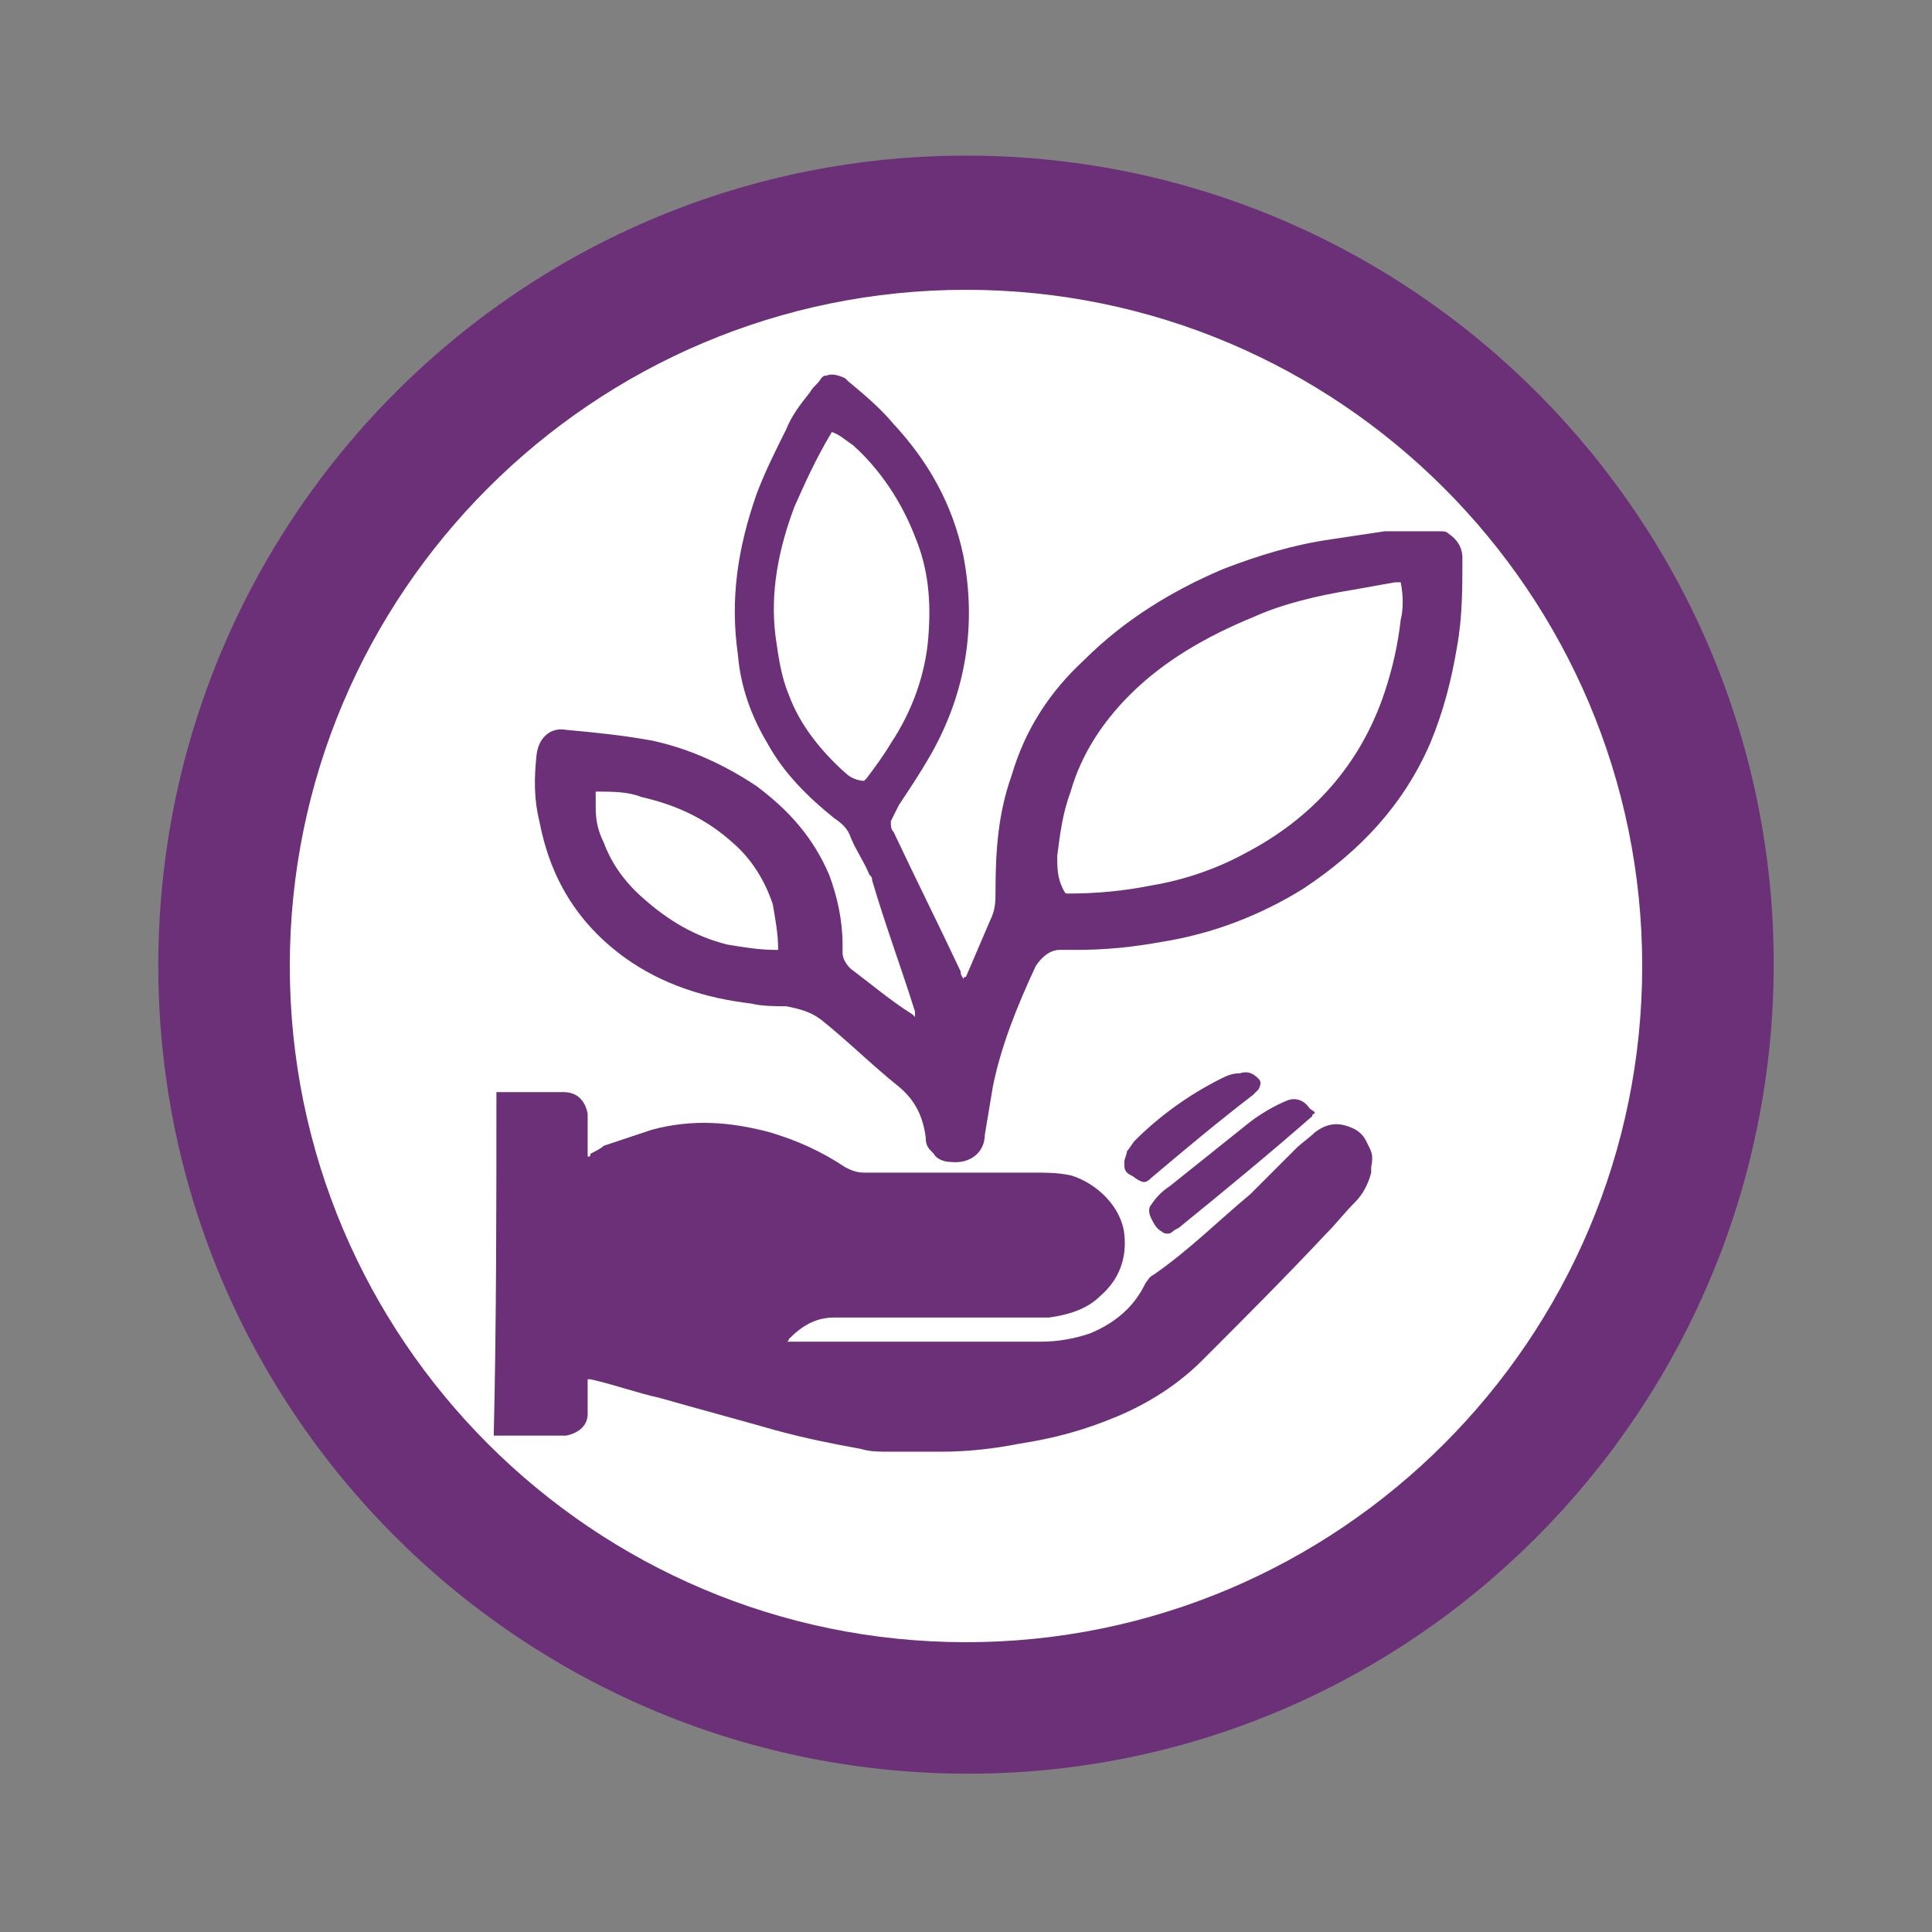 <?xml version="1.0" encoding="utf-8"?>
<!-- Generator: Adobe Illustrator 21.0.2, SVG Export Plug-In . SVG Version: 6.00 Build 0)  -->
<svg version="1.1" id="Layer_1" xmlns="http://www.w3.org/2000/svg" xmlns:xlink="http://www.w3.org/1999/xlink" x="0px" y="0px"
	 viewBox="0 0 72 72" style="enable-background:new 0 0 72 72;" xml:space="preserve">
<rect x="0" y="0" width="72" height="72" fill="#808080" stroke="none"/>
<style type="text/css">
	.st0{fill:#6C3078;}
	.st1{fill:#FFFFFF;}
</style>
<path class="st0" d="M66.1,36.1c-0.1,16.6-13.6,30.1-30.2,30S5.8,52.5,5.9,35.8C6,19.2,19.5,5.7,36.2,5.8
	C52.8,5.9,66.2,19.5,66.1,36.1"/>
<path class="st1" d="M36,10.8c-13.9,0-25.2,11.3-25.2,25.2S22.1,61.2,36,61.2S61.2,49.9,61.2,36S49.9,10.8,36,10.8z"/>
<g>
	<path class="st0" d="M18.5,40.7c0.1,0,0.1,0,0.2,0c0.7,0,1.5,0,2.2,0c0,0,0.1,0,0.1,0c0.5,0,0.8,0.3,0.9,0.8c0,0.4,0,0.9,0,1.3
		c0,0.1,0,0.2,0,0.3c0.1,0,0.1,0,0.1-0.1c0.2-0.1,0.4-0.2,0.5-0.3c0.6-0.2,1.2-0.4,1.8-0.6c1.5-0.4,2.9-0.3,4.4,0.1
		c1,0.3,1.9,0.7,2.8,1.3c0.2,0.1,0.4,0.2,0.7,0.2c2.1,0,4.2,0,6.3,0c0.5,0,0.9,0,1.4,0.1c1,0.3,1.9,1.2,2,2.2
		c0.1,0.9-0.2,1.7-0.9,2.3c-0.5,0.5-1.2,0.7-1.9,0.8c-0.1,0-0.2,0-0.3,0c-1.7,0-3.4,0-5.1,0c-0.9,0-1.7,0-2.6,0
		c-0.7,0-1.2,0.3-1.7,0.8c0,0,0,0.1-0.1,0.1c0.1,0,0.1,0,0.2,0c3.1,0,6.2,0,9.3,0c0.6,0,1.2-0.1,1.8-0.3c0.5-0.2,1-0.5,1.4-0.9
		c0.3-0.3,0.5-0.6,0.7-1c0.1-0.1,0.1-0.2,0.3-0.3c1.3-0.9,2.4-2,3.6-3c0.6-0.6,1.1-1.1,1.7-1.7c0.2-0.2,0.5-0.4,0.7-0.6
		c0.4-0.3,0.8-0.4,1.3-0.2c0.3,0.1,0.5,0.3,0.6,0.5c0.2,0.4,0.3,0.5,0.2,1c0,0.1,0,0.1,0,0.2c-0.1,0.4-0.3,0.8-0.6,1.1
		c-0.4,0.4-0.7,0.8-1.1,1.2c-1.5,1.6-3.1,3.2-4.6,4.7c-0.9,0.9-2,1.6-3.2,2.1c-1.2,0.5-2.3,0.8-3.6,1c-1,0.2-2,0.3-2.9,0.3
		c0,0-0.1,0-0.1,0c-0.6,0-1.1,0-1.7,0c-0.1,0-0.1,0-0.2,0c-0.3,0-0.7,0-1-0.1c-1.1-0.2-2.1-0.4-3.2-0.7c-1.4-0.4-2.9-0.8-4.3-1.2
		c-0.9-0.2-1.7-0.5-2.6-0.7c0,0,0,0-0.1,0c0,0.1,0,0.1,0,0.2c0,0.4,0,0.7,0,1.1c0,0.4-0.3,0.7-0.8,0.8c-0.1,0-0.2,0-0.3,0
		c-0.8,0-1.6,0-2.4,0C18.5,49.3,18.5,45,18.5,40.7z"/>
	<path class="st0" d="M35.9,36.5c0-0.1,0.1-0.1,0.1-0.1c0.3-0.7,0.6-1.4,0.9-2.1c0.2-0.4,0.2-0.7,0.2-1.1c0-1.5,0.1-2.9,0.6-4.3
		c0.5-1.7,1.4-3.1,2.7-4.3c1.5-1.5,3.3-2.6,5.2-3.4c1.3-0.5,2.6-0.9,4-1.1c0.7-0.1,1.3-0.2,2-0.3c0.1,0,0.1,0,0.2,0
		c0.6,0,1.3,0,1.9,0c0.1,0,0.2,0,0.3,0.1c0.3,0.2,0.5,0.5,0.5,0.9c0,1.1,0,2.2-0.2,3.3c-0.2,1.2-0.5,2.4-1,3.6c-1,2.3-2.6,4-4.7,5.4
		c-1.6,1-3.4,1.7-5.3,2c-1.1,0.2-2.1,0.3-3.2,0.3c-0.2,0-0.4,0-0.6,0c-0.4,0-0.7,0.3-0.9,0.6c-0.7,1.5-1.3,3-1.6,4.5
		c-0.1,0.6-0.2,1.2-0.3,1.8c0,0.6-0.5,1.1-1.3,1c-0.2,0-0.5-0.1-0.6-0.3c-0.2-0.2-0.3-0.3-0.3-0.6c-0.1-0.8-0.4-1.4-1-1.9
		c-1-0.8-1.9-1.7-2.9-2.5c-0.4-0.3-0.8-0.4-1.3-0.5c-0.4,0-0.9,0-1.3-0.1c-1.7-0.2-3.3-0.7-4.7-1.7c-1.8-1.3-2.8-3-3.2-5.1
		c-0.2-0.8-0.2-1.6-0.1-2.5c0.1-0.7,0.6-1,1.1-0.9c1.1,0.1,2.1,0.2,3.2,0.4c1.4,0.3,2.7,0.9,3.9,1.7c1.2,0.9,2.1,1.9,2.7,3.3
		c0.3,0.8,0.5,1.7,0.5,2.6c0,0.1,0,0.2,0,0.3c0,0.2,0.1,0.4,0.3,0.6c0.8,0.6,1.5,1.2,2.3,1.7c0,0,0,0,0.1,0.1c0-0.1,0-0.1,0-0.2
		c-0.5-1.6-1.1-3.2-1.6-4.9c0-0.1,0-0.1-0.1-0.2c-0.2-0.5-0.5-0.9-0.7-1.4c-0.1-0.3-0.3-0.5-0.6-0.7c-1-0.8-1.9-1.7-2.5-2.8
		c-0.6-1-1-2.1-1.1-3.3c-0.3-2.1,0-4,0.7-6c0.3-0.8,0.7-1.6,1.1-2.4c0.2-0.5,0.5-0.9,0.9-1.4c0.1-0.2,0.3-0.3,0.4-0.5
		c0.1-0.1,0.1-0.1,0.2-0.1c0.2-0.1,0.5,0,0.7,0.1c0,0,0.1,0.1,0.1,0.1c0.6,0.5,1.2,1,1.7,1.6c1.3,1.4,2.2,3,2.6,4.9
		c0.5,2.6,0.1,5.1-1.2,7.4c-0.4,0.7-0.8,1.3-1.2,1.9c-0.1,0.2-0.2,0.4-0.3,0.6c0,0.2,0,0.3,0.1,0.4c0.8,1.7,1.7,3.5,2.5,5.2
		C35.8,36.4,35.9,36.4,35.9,36.5z M52.2,21.7c-0.1,0-0.1,0-0.2,0c-0.6,0.1-1.1,0.2-1.7,0.3c-1.2,0.2-2.5,0.5-3.6,1
		c-1.7,0.7-3.3,1.6-4.6,2.9c-1,1-1.8,2.2-2.2,3.6c-0.3,0.8-0.4,1.6-0.5,2.4c0,0.4,0,0.8,0.2,1.2c0.1,0.2,0.1,0.2,0.2,0.2
		c1.1,0,2.1-0.1,3.1-0.3c1.2-0.2,2.4-0.6,3.5-1.2c2.5-1.3,4.3-3.3,5.2-6c0.3-0.9,0.5-1.8,0.6-2.7C52.3,22.7,52.3,22.2,52.2,21.7z
		 M31,16.1C31,16.1,31,16.1,31,16.1c-0.6,1-1,1.9-1.4,2.8c-0.6,1.6-0.9,3.2-0.7,4.8c0.1,0.7,0.2,1.5,0.5,2.2
		c0.4,1.1,1.2,2.1,2.1,2.9c0.2,0.2,0.5,0.3,0.7,0.3c0,0,0,0,0.1-0.1c0.3-0.4,0.6-0.8,0.9-1.3c0.8-1.2,1.3-2.6,1.4-4
		c0.1-1.3,0-2.5-0.5-3.7c-0.5-1.3-1.3-2.5-2.3-3.4C31.5,16.4,31.3,16.2,31,16.1z M22.2,29.5c0,0.2,0,0.4,0,0.6
		c0,0.5,0.1,0.9,0.3,1.3c0.3,0.8,0.8,1.5,1.5,2.1c0.9,0.8,1.9,1.4,3.1,1.7c0.6,0.1,1.2,0.2,1.8,0.2c0,0,0.1,0,0.1,0c0,0,0,0,0,0
		c0-0.6-0.1-1.1-0.2-1.7c-0.3-0.9-0.8-1.7-1.5-2.3c-1-0.9-2.1-1.4-3.4-1.7C23.4,29.5,22.8,29.5,22.2,29.5z"/>
	<path class="st0" d="M49,41.5c-0.1,0-0.1,0.1-0.1,0.1c-1.6,1.4-3.3,2.8-4.9,4.1c-0.1,0.1-0.2,0.1-0.3,0.2c-0.1,0.1-0.3,0.1-0.4,0
		c-0.2-0.1-0.3-0.3-0.4-0.5c-0.1-0.2-0.1-0.4,0-0.5c0.2-0.3,0.4-0.5,0.7-0.7c1-0.8,2-1.6,3-2.4c0.4-0.3,0.9-0.6,1.4-0.8
		c0.3-0.1,0.6,0,0.8,0.3C48.9,41.4,49,41.4,49,41.5z"/>
	<path class="st0" d="M41.9,43.3c0-0.1,0.1-0.3,0.1-0.4c0.1-0.1,0.2-0.3,0.3-0.4c0.9-0.9,2-1.7,3.2-2.3c0.2-0.1,0.4-0.2,0.7-0.2
		c0.3-0.1,0.5,0,0.7,0.2c0.1,0.1,0.1,0.2,0,0.4c-0.1,0.1-0.1,0.1-0.2,0.2c-1.3,1-2.5,2-3.8,3.1c-0.2,0.2-0.3,0.2-0.6,0
		c-0.1-0.1-0.2-0.1-0.3-0.2C41.9,43.6,41.9,43.5,41.9,43.3z"/>
</g>
</svg>
